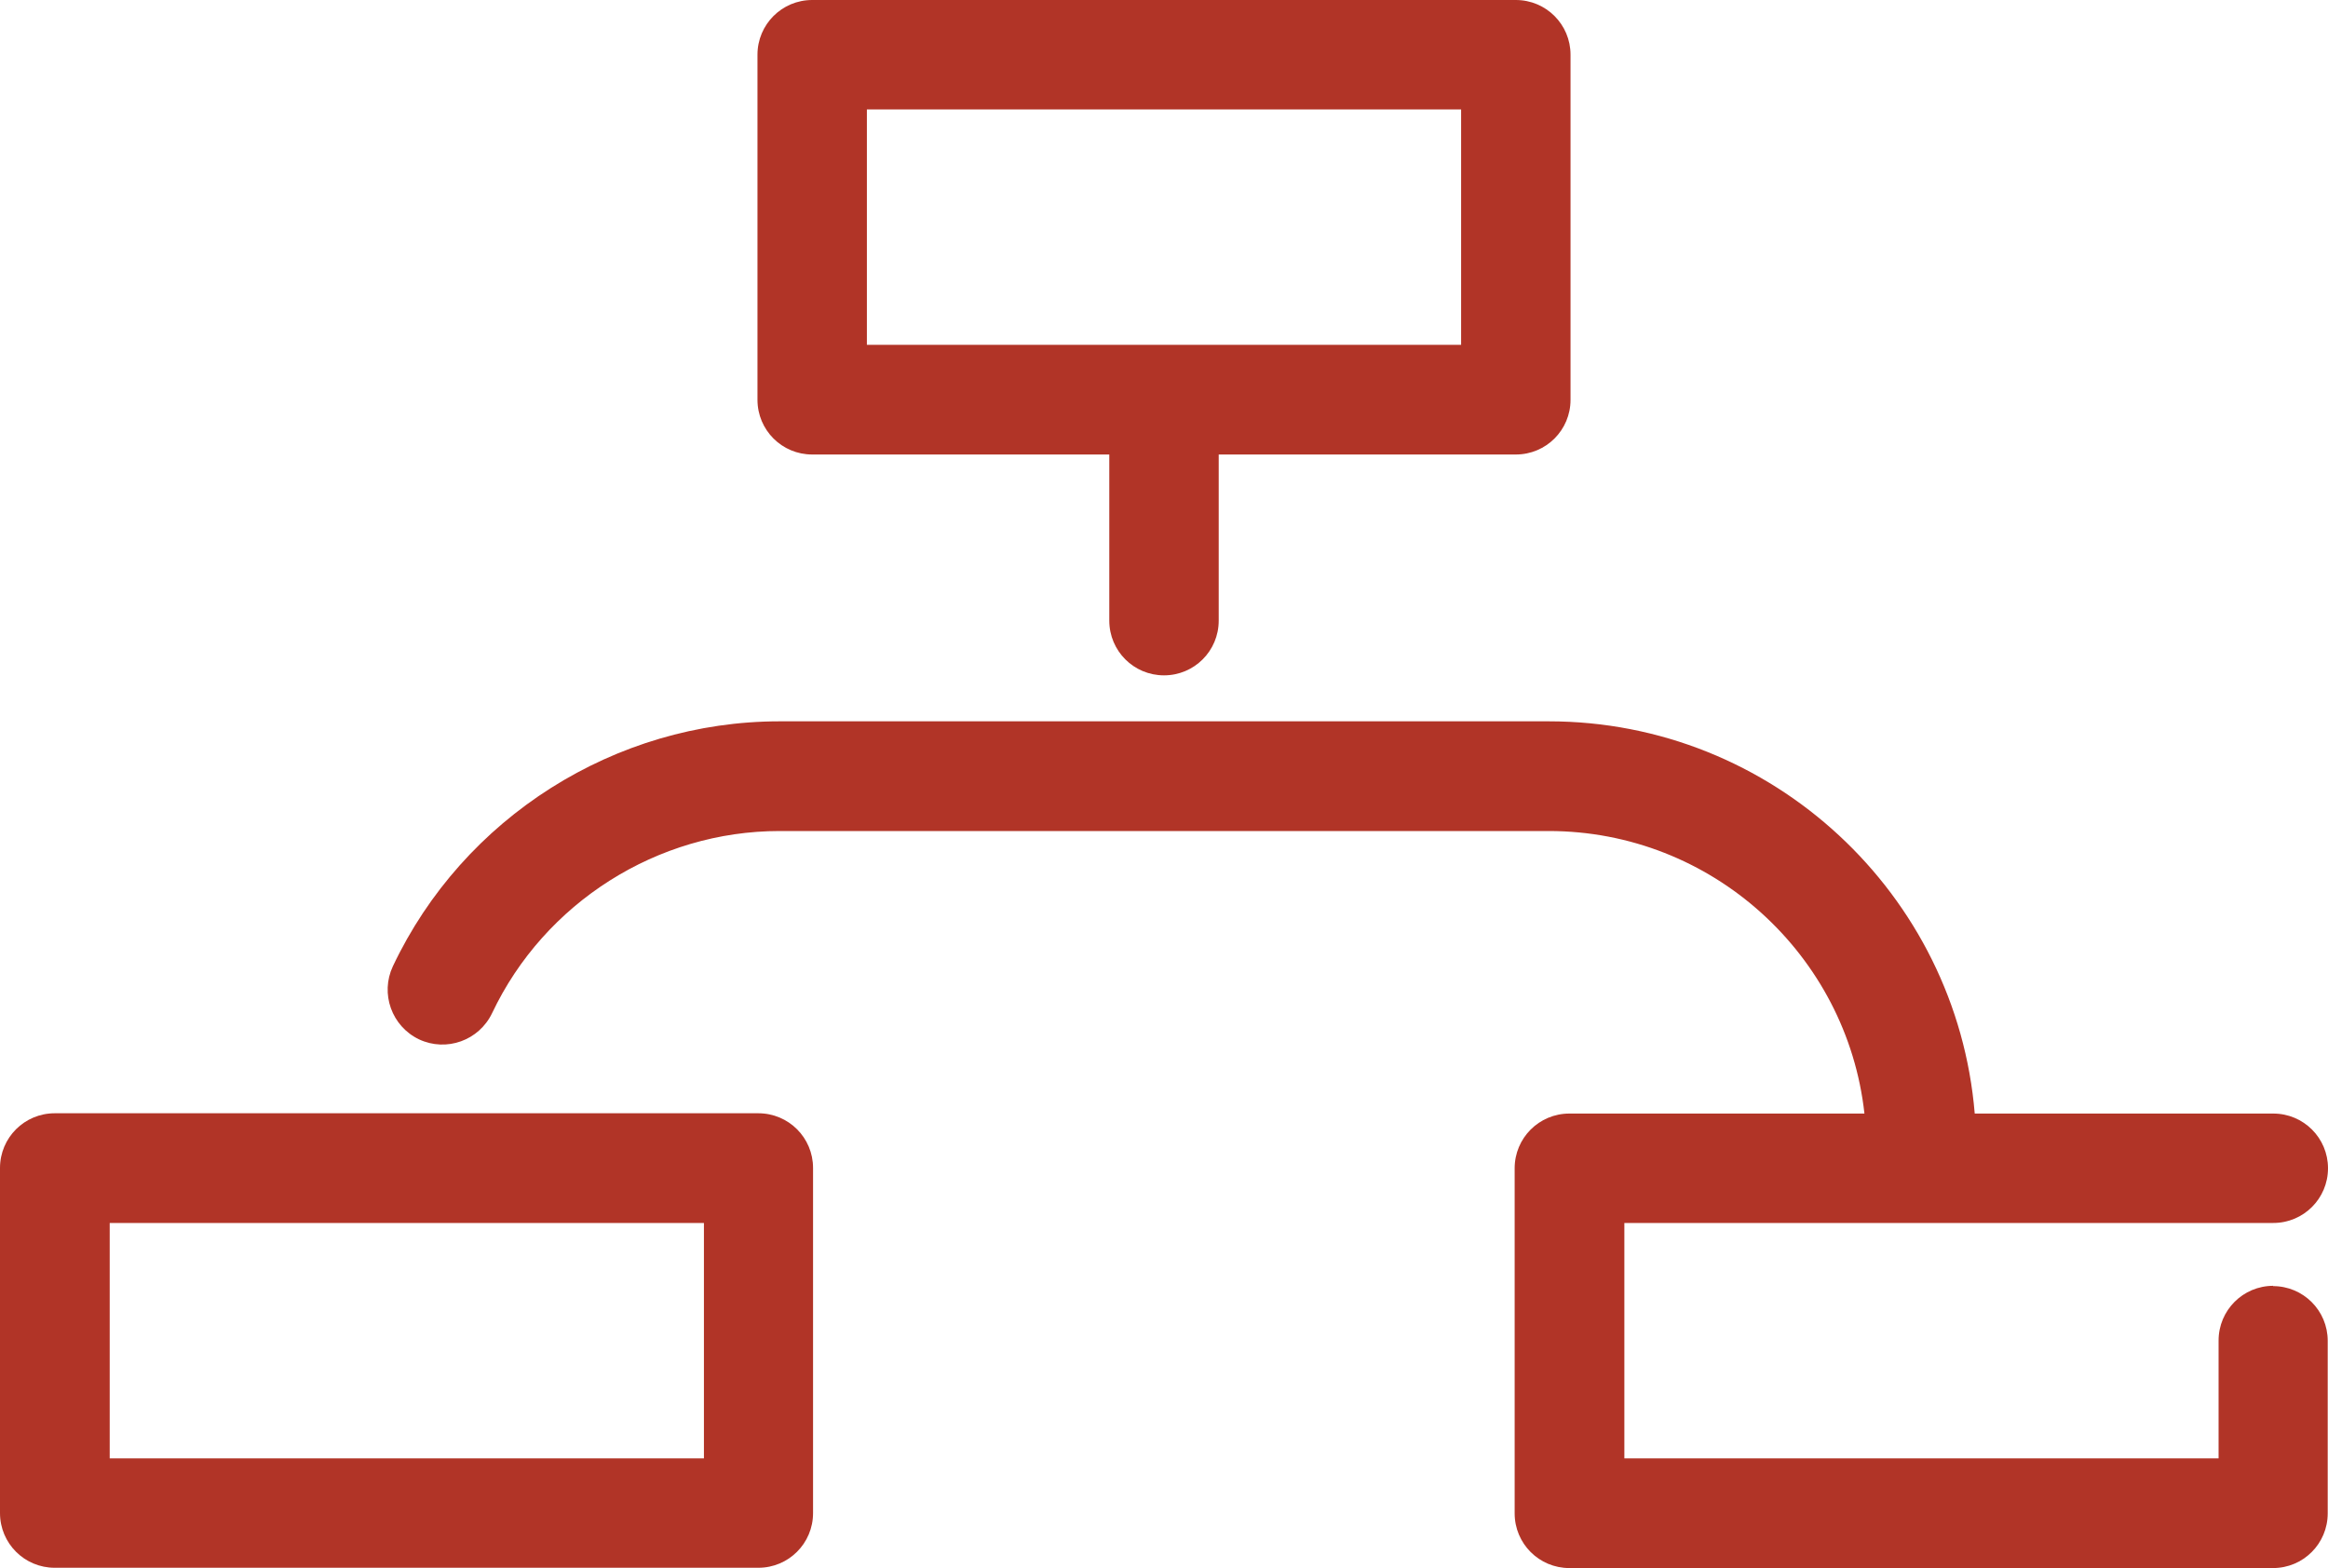 <svg fill="#b13427" xmlns="http://www.w3.org/2000/svg" viewBox="0 0 800 538.9">
  <path class="cls-1" d="M279.1,156.2h102.1v57.1c0,10.4,8.4,18.8,18.8,18.8s18.8-8.4,18.8-18.8v-57.1h102.1c10.4,0,18.8-8.4,18.8-18.8V18.8c0-10.4-8.4-18.8-18.8-18.8h-241.8c-10.4,0-18.8,8.4-18.8,18.8v118.6c0,10.4,8.4,18.8,18.8,18.8h0ZM297.9,37.6h204.2v80.9h-204.2V37.6h0Z"></path>
  <path class="cls-1" d="M260.7,382.6H18.8c-10.4,0-18.8,8.4-18.8,18.8v118.6c0,10.4,8.4,18.8,18.8,18.8h241.8c10.4,0,18.8-8.4,18.8-18.8v-118.6c0-10.4-8.4-18.8-18.8-18.8h.1ZM241.8,501.2H37.7v-80.9h204.2v80.9h-.1Z"></path>
  <path class="cls-1" d="M781.2,441.9c-10.4,0-18.8,8.4-18.8,18.8v40.5h-204.2v-80.9h223c10.4,0,18.8-8.4,18.8-18.8s-8.4-18.8-18.8-18.8h-102.6c-6.2-75.3-69.5-134.8-146.4-134.8h-264.3c-56.5,0-108.7,33-132.9,84.2-4.4,9.4-.4,20.6,9,25.1,9.4,4.4,20.6.4,25.1-9,18-38,56.8-62.6,98.8-62.6h264.3c56.1,0,102.5,42.6,108.5,97.1h-101.4c-10.4,0-18.8,8.4-18.8,18.8v118.6c0,10.4,8.4,18.8,18.8,18.8h241.8c10.4,0,18.8-8.4,18.8-18.8v-59.3c0-10.4-8.4-18.8-18.8-18.8l.1-.1Z"></path>
</svg>